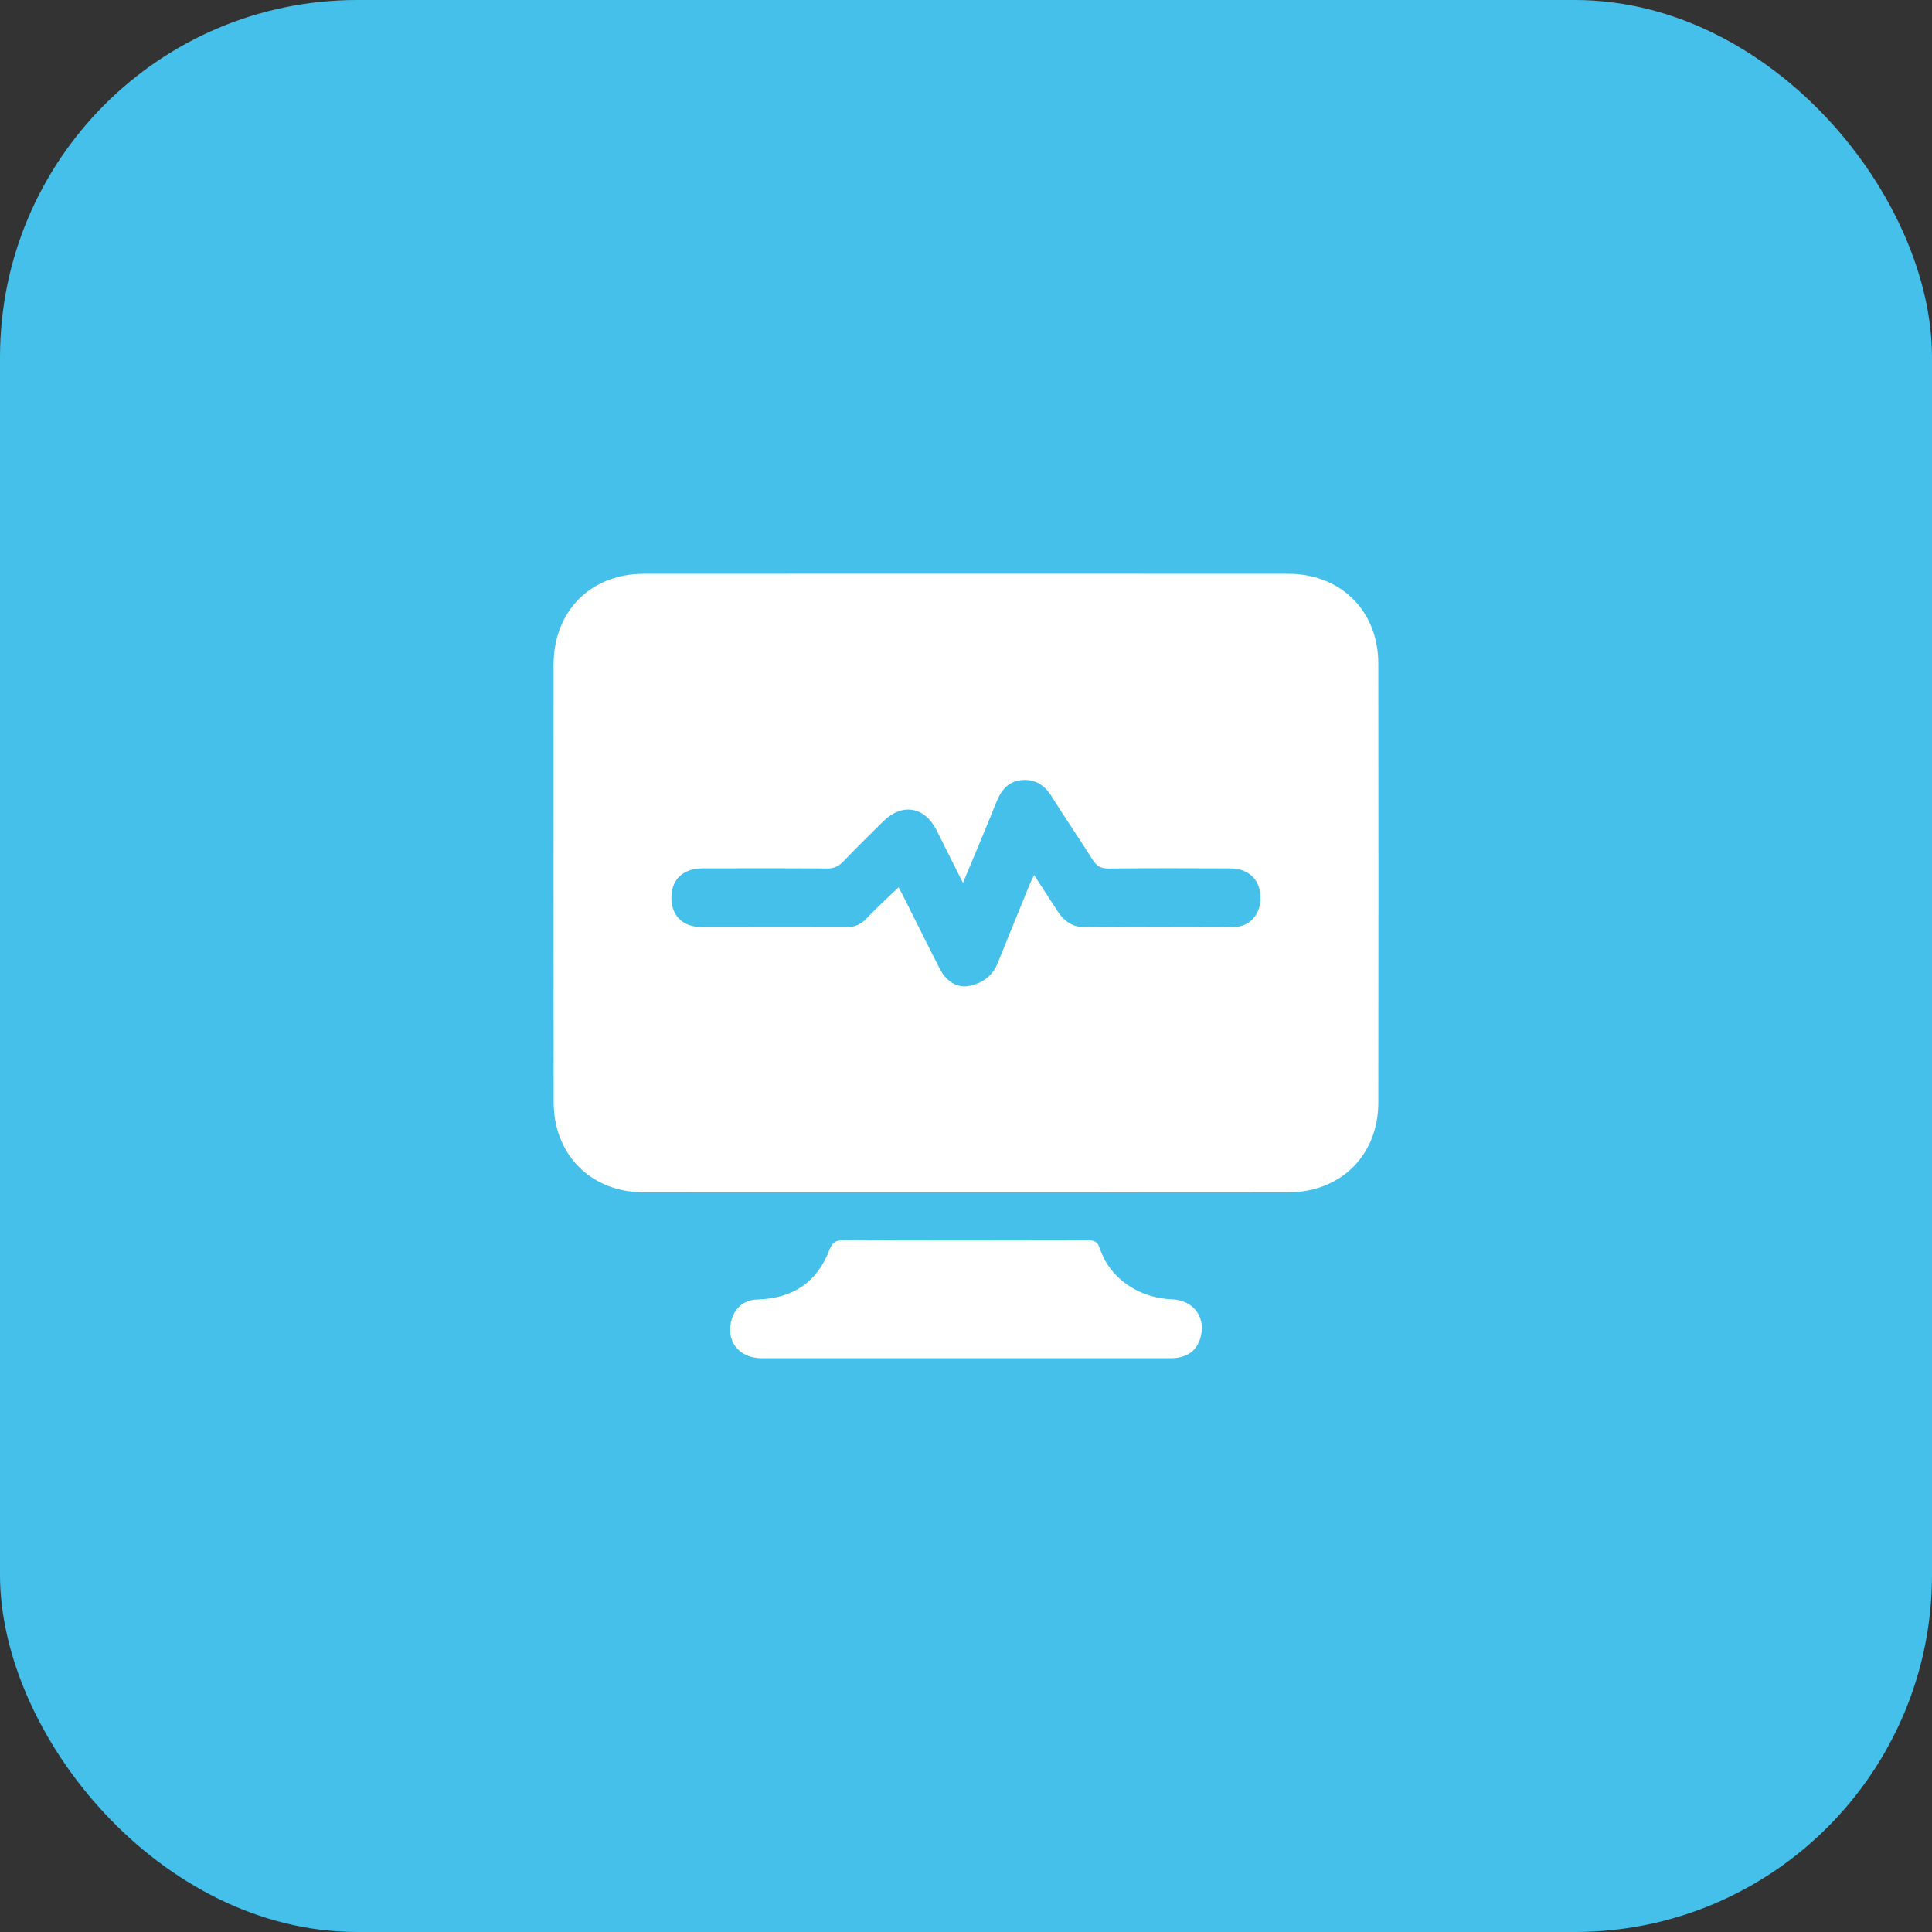 <svg xmlns="http://www.w3.org/2000/svg" id="Layer_1" viewBox="0 0 512 512"><rect x="0" y="0" width="512" height="512" fill="#333333" stroke="none"/><defs><style>      .cls-1 {        fill: #fff;      }      .cls-2 {        fill: #45c0eb;      }    </style></defs><rect class="cls-2" y="0" width="512" height="512" rx="94.65" ry="94.65"></rect><g><path class="cls-1" d="M365.27,175.83c-.02-13.94-9.92-23.76-23.9-23.77-56.92-.03-113.84-.03-170.76,0-14.08,0-23.89,9.89-23.9,24.02-.03,38.63-.02,77.25.02,115.88,0,2.17.22,4.4.74,6.51,2.61,10.7,11.6,17.5,23.15,17.51,28.46.03,56.92.01,85.38.01s56.92.03,85.38-.01c13.97-.02,23.88-9.85,23.89-23.78.05-38.79.05-77.58,0-116.36ZM334.05,238.42c-.2,4.12-2.97,7.2-7.09,7.24-13.33.12-26.66.11-40,0-2.82-.02-5.04-1.67-6.6-4.04-2.05-3.12-4.05-6.27-6.29-9.73-.42.85-.76,1.42-1.01,2.02-2.92,7.14-5.83,14.28-8.72,21.42-1.3,3.21-3.79,5.04-7.01,5.85-3.34.85-6.43-.84-8.31-4.5-3.26-6.36-6.42-12.77-9.62-19.15-.4-.79-.82-1.57-1.25-2.39-2.79,2.68-5.64,5.19-8.21,7.96-1.62,1.75-3.34,2.66-5.72,2.65-12.68-.04-25.36,0-38.05-.03-5.18-.01-8.27-3-8.25-7.85.02-4.84,3.11-7.74,8.35-7.75,10.97-.02,21.95-.05,32.92.04,1.79.01,3.01-.52,4.23-1.79,3.48-3.64,7.08-7.17,10.67-10.72,4.95-4.9,10.96-3.89,14.09,2.34,2.25,4.49,4.5,8.98,7.01,13.99,3.13-7.53,6.11-14.55,8.95-21.62,1.22-3.03,3.12-5.23,6.43-5.6,3.55-.4,6.17,1.17,8.1,4.27,3.52,5.65,7.32,11.13,10.86,16.77,1.07,1.7,2.18,2.39,4.26,2.37,10.73-.12,21.46-.08,32.19-.04,5.17.02,8.28,3.29,8.04,8.29Z"></path><path class="cls-1" d="M310.61,344.34c-8.84-.34-16.51-5.57-19.11-13.42-.64-1.93-1.46-2.23-3.22-2.23-21.63.05-43.26.08-64.88-.03-2.02-.01-2.93.82-3.52,2.38-3.34,8.9-9.89,13.08-19.24,13.35-3.37.1-5.73,2.06-6.69,5.12-1.79,5.71,1.74,10.43,7.9,10.44,18.05.02,36.1,0,54.15,0,2.36,0,4.72,0,7.07,0,15.69,0,31.38,0,47.08,0,4.1,0,6.73-1.7,7.83-4.95,1.89-5.58-1.47-10.43-7.37-10.66Z"></path></g></svg>
